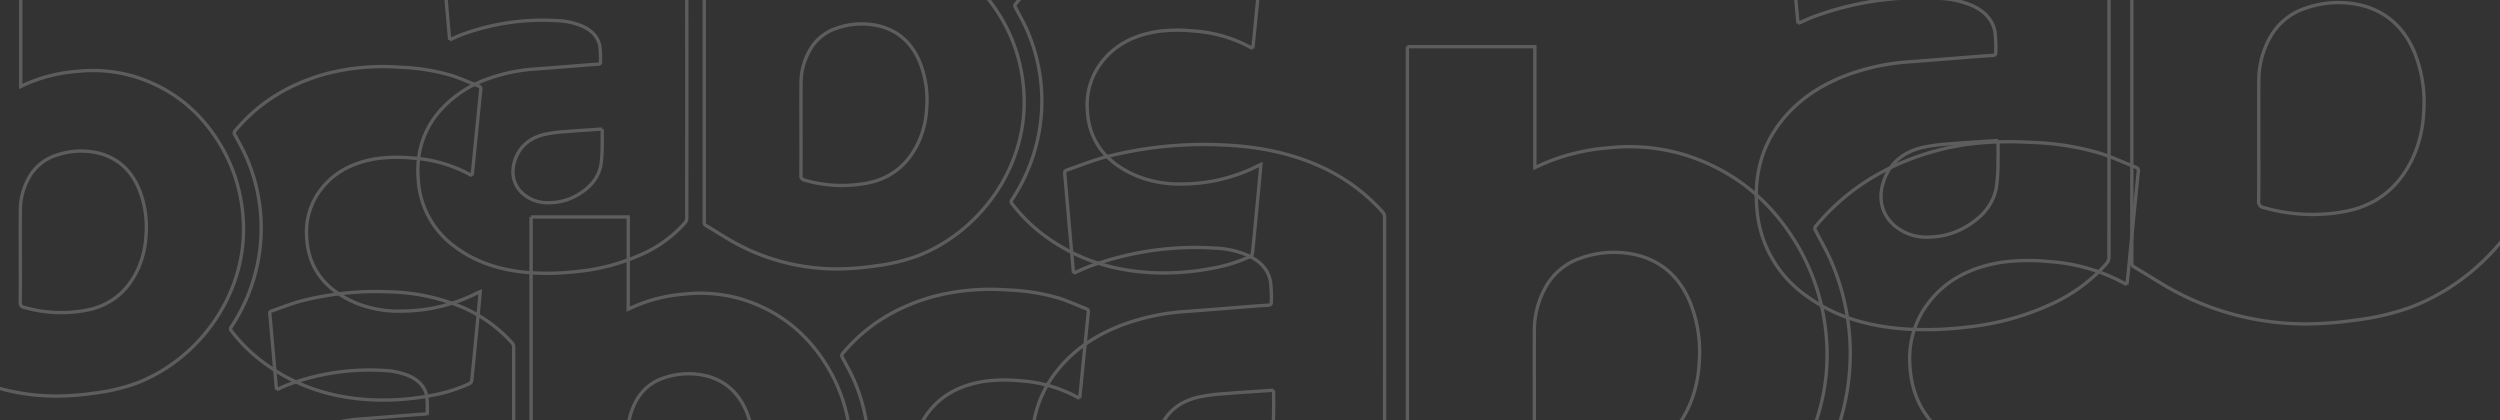 <svg xmlns="http://www.w3.org/2000/svg" xmlns:xlink="http://www.w3.org/1999/xlink" width="750" height="126" viewBox="0 0 750 126"><rect x="0" y="0" width="750" height="126" fill="#333333" stroke="none"/><defs><clipPath id="a"><rect width="750" height="126" transform="translate(585 170)" fill="#392f2d"/></clipPath></defs><g transform="translate(-585 -170)" clip-path="url(#a)"><g transform="translate(174.164 -2630.739)" opacity="0.21"><g transform="translate(302 2739.801)"><g transform="translate(0 59.205)"><path d="M273.253,0h29.153V27.677l1.188-.555a46.7,46.7,0,0,1,15.495-3.957,44.129,44.129,0,0,1,17.546,1.56c11.639,3.643,20.313,10.976,26.305,21.519a49.034,49.034,0,0,1,6.145,20.4c1.9,22.512-12.894,42.879-32.156,50.124a58,58,0,0,1-12.419,2.9,85,85,0,0,1-8.742.821,63.533,63.533,0,0,1-31.676-6.9c-3.554-1.813-6.887-4.058-10.336-6.08-.556-.326-.5-.789-.5-1.282q0-18.61,0-37.22V0m29.033,78.55c0,4.6.032,9.211-.027,13.815a1.345,1.345,0,0,0,1.15,1.568,40.3,40.3,0,0,0,17.631,1.055c7.793-1.165,13.293-5.495,16.585-12.63A28.147,28.147,0,0,0,340,72.269a30.522,30.522,0,0,0-1.926-13.388c-2.165-5.485-5.911-9.365-11.618-11.034a22.544,22.544,0,0,0-13.442.484,14.3,14.3,0,0,0-8.2,6.8,19.984,19.984,0,0,0-2.519,9.923c-.046,4.5-.011,9-.011,13.5" transform="translate(-187.354)" fill="none" stroke="#fff" stroke-width="1"/><path d="M9.537,100.67c-.188-2.1-.369-4.1-.546-6.1q-.508-5.743-1.013-11.486c-.154-1.745-.285-3.492-.468-5.235-.057-.545.276-.7.646-.827,3.011-1.032,5.978-2.244,9.052-3.036a90.006,90.006,0,0,1,26.06-2.676,60.429,60.429,0,0,1,22.124,4.67A42.8,42.8,0,0,1,80.244,86.675a1.792,1.792,0,0,1,.426,1.1q.03,33.254-.008,66.508a2.324,2.324,0,0,1-.6,1.354,37.707,37.707,0,0,1-13.137,9.475,60.89,60.89,0,0,1-18.86,5.022,77.585,77.585,0,0,1-13.715.438c-8.344-.551-16.206-2.635-23.03-7.7A26.641,26.641,0,0,1,.175,143.394c-.757-7.631.892-14.61,5.787-20.662a34.038,34.038,0,0,1,15.293-10.45,51.351,51.351,0,0,1,13.934-2.861c5.113-.375,10.223-.8,15.334-1.2q1.76-.137,3.524-.239c.5-.028.758-.2.734-.752a32.944,32.944,0,0,0-.179-4.607c-.554-2.961-2.55-4.836-5.217-6.042a21,21,0,0,0-7.544-1.666A70.037,70.037,0,0,0,13.1,99.131c-1.17.436-2.3.987-3.566,1.538m45.757,26.788c-.168,0-.294-.008-.419,0-3.574.244-7.151.45-10.72.751A41.793,41.793,0,0,0,38.1,129c-3.993.941-7.118,3.1-8.714,7.058-1.678,4.159-.881,8.151,2.2,10.828a11.332,11.332,0,0,0,8.12,2.632,16.962,16.962,0,0,0,8.21-2.324c3.546-2.079,6.244-4.907,7.006-9.073a43.083,43.083,0,0,0,.363-6.252c.05-1.457.01-2.917.01-4.415" transform="translate(0 -48.843)" fill="none" stroke="#fff" stroke-width="1"/><path d="M638.695,101.867c-.46-.234-.829-.416-1.193-.608a41.661,41.661,0,0,0-16.644-4.65,46.38,46.38,0,0,0-10.884.181c-7.183,1.172-13.285,4.2-17.471,10.4A20.859,20.859,0,0,0,589.047,120c.4,10,5.944,16.3,14.8,20.082a34.01,34.01,0,0,0,13.886,2.433A50.7,50.7,0,0,0,640.393,137c.182-.092.374-.164.73-.319-.09,1.084-.162,2.051-.252,3.017q-.591,6.326-1.193,12.65c-.355,3.722-.709,7.444-1.106,11.162a1.177,1.177,0,0,1-.618.746,47.019,47.019,0,0,1-11.27,3.523,75.926,75.926,0,0,1-17.256,1.379c-12.805-.433-24.458-4.223-34.6-12.214a48.9,48.9,0,0,1-8.34-8.5.875.875,0,0,1-.022-1.217,53.97,53.97,0,0,0,8.244-20.933,53.075,53.075,0,0,0-3.514-29.439c-1.044-2.5-2.415-4.863-3.681-7.266a.852.852,0,0,1,.084-1.146c7.243-8.708,16.52-14.162,27.349-17.145a68.1,68.1,0,0,1,22.1-1.939,62.4,62.4,0,0,1,15.376,2.44c2.83.893,5.545,2.152,8.315,3.235.493.192.617.47.561,1.017-.778,7.62-1.523,15.243-2.28,22.865-.093.935-.205,1.868-.325,2.947" transform="translate(-388.231 -47.452)" fill="none" stroke="#fff" stroke-width="1"/></g><g transform="translate(418.385 74.93)"><path d="M273.254,0h38.239V36.3l1.558-.729a61.247,61.247,0,0,1,20.323-5.19,57.882,57.882,0,0,1,23.015,2.046c15.267,4.778,26.643,14.4,34.5,28.226a64.314,64.314,0,0,1,8.06,26.76c2.487,29.527-16.912,56.242-42.177,65.745a76.074,76.074,0,0,1-16.29,3.8,111.494,111.494,0,0,1-11.466,1.077,83.333,83.333,0,0,1-41.548-9.05c-4.661-2.378-9.033-5.323-13.558-7.974-.73-.428-.661-1.034-.661-1.682q0-24.409,0-48.819V0m38.081,103.03c0,6.04.042,12.081-.035,18.12a1.764,1.764,0,0,0,1.509,2.056,52.857,52.857,0,0,0,23.126,1.384c10.221-1.528,17.436-7.207,21.754-16.567a36.918,36.918,0,0,0,3.117-13.232,40.035,40.035,0,0,0-2.526-17.561c-2.84-7.195-7.753-12.283-15.238-14.473a29.569,29.569,0,0,0-17.631.635,18.755,18.755,0,0,0-10.756,8.913,26.212,26.212,0,0,0-3.3,13.015c-.06,5.9-.015,11.806-.015,17.709" transform="translate(-160.585)" fill="none" stroke="#fff" stroke-width="1"/><path d="M12.51,109.842c-.247-2.751-.484-5.374-.717-8q-.667-7.532-1.328-15.066c-.2-2.289-.374-4.581-.614-6.866-.075-.715.362-.919.847-1.085,3.95-1.354,7.841-2.944,11.873-3.982a118.056,118.056,0,0,1,34.182-3.51c10.006.389,19.766,2.081,29.019,6.125a56.134,56.134,0,0,1,19.48,14.026,2.35,2.35,0,0,1,.559,1.44q.04,43.617-.01,87.235a3.048,3.048,0,0,1-.786,1.776,49.458,49.458,0,0,1-17.231,12.427,79.866,79.866,0,0,1-24.737,6.587,101.765,101.765,0,0,1-17.989.574c-10.945-.722-21.257-3.456-30.207-10.1A34.944,34.944,0,0,1,.23,165.882c-.993-10.009,1.171-19.163,7.59-27.1,5.312-6.57,12.212-10.844,20.059-13.707a67.354,67.354,0,0,1,18.276-3.753c6.707-.492,13.409-1.048,20.113-1.57q2.309-.179,4.622-.313c.651-.036.994-.257.963-.986a43.211,43.211,0,0,0-.235-6.042c-.726-3.883-3.345-6.344-6.843-7.925a27.542,27.542,0,0,0-9.894-2.186,91.864,91.864,0,0,0-37.694,5.525c-1.535.572-3.014,1.3-4.677,2.017m60.017,35.137c-.221,0-.386-.01-.549,0-4.688.32-9.38.59-14.061.985a54.814,54.814,0,0,0-7.936,1.041c-5.238,1.234-9.337,4.068-11.43,9.258-2.2,5.455-1.156,10.691,2.88,14.2a14.863,14.863,0,0,0,10.651,3.452,22.248,22.248,0,0,0,10.769-3.048c4.651-2.728,8.19-6.437,9.189-11.9a56.51,56.51,0,0,0,.477-8.2c.066-1.911.013-3.825.013-5.791" transform="translate(0 -41.865)" fill="none" stroke="#fff" stroke-width="1"/><path d="M661.28,112.045c-.6-.307-1.087-.546-1.565-.8a54.645,54.645,0,0,0-21.831-6.1,60.835,60.835,0,0,0-14.277.238c-9.421,1.537-17.425,5.5-22.916,13.636a27.36,27.36,0,0,0-4.532,16.8c.52,13.123,7.8,21.383,19.414,26.341a44.61,44.61,0,0,0,18.213,3.191,66.5,66.5,0,0,0,29.72-7.227c.238-.121.491-.215.958-.418-.118,1.422-.212,2.691-.331,3.957q-.776,8.3-1.564,16.593c-.466,4.882-.93,9.764-1.451,14.641a1.544,1.544,0,0,1-.81.978,61.671,61.671,0,0,1-14.782,4.621,99.585,99.585,0,0,1-22.634,1.809c-16.8-.568-32.08-5.54-45.389-16.02a64.143,64.143,0,0,1-10.939-11.147,1.148,1.148,0,0,1-.029-1.6,70.79,70.79,0,0,0,10.814-27.457,69.617,69.617,0,0,0-4.609-38.614c-1.369-3.278-3.168-6.379-4.828-9.531a1.117,1.117,0,0,1,.111-1.5c9.5-11.421,21.668-18.575,35.872-22.488,9.508-2.619,19.2-3.093,28.991-2.543a81.847,81.847,0,0,1,20.168,3.2c3.712,1.171,7.273,2.822,10.907,4.243.646.252.81.617.736,1.334-1.021,9.994-2,19.993-2.99,29.99-.122,1.226-.269,2.45-.426,3.865" transform="translate(-332.76 -40.672)" fill="none" stroke="#fff" stroke-width="1"/></g><g transform="translate(635.719)"><path d="M273.254,0h38.239V36.3l1.558-.729a61.247,61.247,0,0,1,20.323-5.19,57.882,57.882,0,0,1,23.015,2.046c15.267,4.778,26.643,14.4,34.5,28.226a64.314,64.314,0,0,1,8.06,26.76c2.487,29.527-16.912,56.242-42.177,65.745a76.074,76.074,0,0,1-16.29,3.8,111.494,111.494,0,0,1-11.466,1.077,83.333,83.333,0,0,1-41.548-9.05c-4.661-2.378-9.033-5.323-13.558-7.974-.73-.428-.661-1.034-.661-1.682q0-24.409,0-48.819V0m38.081,103.03c0,6.04.042,12.081-.035,18.12a1.764,1.764,0,0,0,1.509,2.056,52.857,52.857,0,0,0,23.126,1.384c10.221-1.528,17.436-7.207,21.754-16.567a36.918,36.918,0,0,0,3.117-13.232,40.035,40.035,0,0,0-2.526-17.561c-2.84-7.195-7.753-12.283-15.238-14.473a29.569,29.569,0,0,0-17.631.635,18.755,18.755,0,0,0-10.756,8.913,26.212,26.212,0,0,0-3.3,13.015c-.06,5.9-.015,11.806-.015,17.709" transform="translate(-160.585)" fill="none" stroke="#fff" stroke-width="1"/><path d="M12.51,109.842c-.247-2.751-.484-5.374-.717-8q-.667-7.532-1.328-15.066c-.2-2.289-.374-4.581-.614-6.866-.075-.715.362-.919.847-1.085,3.95-1.354,7.841-2.944,11.873-3.982a118.056,118.056,0,0,1,34.182-3.51c10.006.389,19.766,2.081,29.019,6.125a56.134,56.134,0,0,1,19.48,14.026,2.35,2.35,0,0,1,.559,1.44q.04,43.617-.01,87.235a3.048,3.048,0,0,1-.786,1.776,49.458,49.458,0,0,1-17.231,12.427,79.866,79.866,0,0,1-24.737,6.587,101.765,101.765,0,0,1-17.989.574c-10.945-.722-21.257-3.456-30.207-10.1A34.944,34.944,0,0,1,.23,165.882c-.993-10.009,1.171-19.163,7.59-27.1,5.312-6.57,12.212-10.844,20.059-13.707a67.354,67.354,0,0,1,18.276-3.753c6.707-.492,13.409-1.048,20.113-1.57q2.309-.179,4.622-.313c.651-.036.994-.257.963-.986a43.211,43.211,0,0,0-.235-6.042c-.726-3.883-3.345-6.344-6.843-7.925a27.542,27.542,0,0,0-9.894-2.186,91.864,91.864,0,0,0-37.694,5.525c-1.535.572-3.014,1.3-4.677,2.017m60.017,35.137c-.221,0-.386-.01-.549,0-4.688.32-9.38.59-14.061.985a54.814,54.814,0,0,0-7.936,1.041c-5.238,1.234-9.337,4.068-11.43,9.258-2.2,5.455-1.156,10.691,2.88,14.2a14.863,14.863,0,0,0,10.651,3.452,22.248,22.248,0,0,0,10.769-3.048c4.651-2.728,8.19-6.437,9.189-11.9a56.51,56.51,0,0,0,.477-8.2c.066-1.911.013-3.825.013-5.791" transform="translate(0 -41.865)" fill="none" stroke="#fff" stroke-width="1"/><path d="M661.28,112.045c-.6-.307-1.087-.546-1.565-.8a54.645,54.645,0,0,0-21.831-6.1,60.835,60.835,0,0,0-14.277.238c-9.421,1.537-17.425,5.5-22.916,13.636a27.36,27.36,0,0,0-4.532,16.8c.52,13.123,7.8,21.383,19.414,26.341a44.61,44.61,0,0,0,18.213,3.191,66.5,66.5,0,0,0,29.72-7.227c.238-.121.491-.215.958-.418-.118,1.422-.212,2.691-.331,3.957q-.776,8.3-1.564,16.593c-.466,4.882-.93,9.764-1.451,14.641a1.544,1.544,0,0,1-.81.978,61.671,61.671,0,0,1-14.782,4.621,99.585,99.585,0,0,1-22.634,1.809c-16.8-.568-32.08-5.54-45.389-16.02a64.143,64.143,0,0,1-10.939-11.147,1.148,1.148,0,0,1-.029-1.6,70.79,70.79,0,0,0,10.814-27.457,69.617,69.617,0,0,0-4.609-38.614c-1.369-3.278-3.168-6.379-4.828-9.531a1.117,1.117,0,0,1,.111-1.5c9.5-11.421,21.668-18.575,35.872-22.488,9.508-2.619,19.2-3.093,28.991-2.543a81.847,81.847,0,0,1,20.168,3.2c3.712,1.171,7.273,2.822,10.907,4.243.646.252.81.617.736,1.334-1.021,9.994-2,19.993-2.99,29.99-.122,1.226-.269,2.45-.426,3.865" transform="translate(-332.76 -40.672)" fill="none" stroke="#fff" stroke-width="1"/></g><g transform="translate(234.2 21.066)"><path d="M273.253,0h29.153V27.677l1.188-.555a46.7,46.7,0,0,1,15.495-3.957,44.129,44.129,0,0,1,17.546,1.56c11.639,3.643,20.313,10.976,26.305,21.519a49.034,49.034,0,0,1,6.145,20.4c1.9,22.512-12.894,42.879-32.156,50.124a58,58,0,0,1-12.419,2.9,85,85,0,0,1-8.742.821,63.533,63.533,0,0,1-31.676-6.9c-3.554-1.813-6.887-4.058-10.336-6.08-.556-.326-.5-.789-.5-1.282q0-18.61,0-37.22V0m29.033,78.55c0,4.6.032,9.211-.027,13.815a1.345,1.345,0,0,0,1.15,1.568,40.3,40.3,0,0,0,17.631,1.055c7.793-1.165,13.293-5.495,16.585-12.63A28.147,28.147,0,0,0,340,72.269a30.522,30.522,0,0,0-1.926-13.388c-2.165-5.485-5.911-9.365-11.618-11.034a22.544,22.544,0,0,0-13.442.484,14.3,14.3,0,0,0-8.2,6.8,19.984,19.984,0,0,0-2.519,9.923c-.046,4.5-.011,9-.011,13.5" transform="translate(-187.354)" fill="none" stroke="#fff" stroke-width="1"/><path d="M9.537,100.67c-.188-2.1-.369-4.1-.546-6.1q-.508-5.743-1.013-11.486c-.154-1.745-.285-3.492-.468-5.235-.057-.545.276-.7.646-.827,3.011-1.032,5.978-2.244,9.052-3.036a90.006,90.006,0,0,1,26.06-2.676,60.429,60.429,0,0,1,22.124,4.67A42.8,42.8,0,0,1,80.244,86.675a1.792,1.792,0,0,1,.426,1.1q.03,33.254-.008,66.508a2.324,2.324,0,0,1-.6,1.354,37.707,37.707,0,0,1-13.137,9.475,60.89,60.89,0,0,1-18.86,5.022,77.585,77.585,0,0,1-13.715.438c-8.344-.551-16.206-2.635-23.03-7.7A26.641,26.641,0,0,1,.175,143.394c-.757-7.631.892-14.61,5.787-20.662a34.038,34.038,0,0,1,15.293-10.45,51.351,51.351,0,0,1,13.934-2.861c5.113-.375,10.223-.8,15.334-1.2q1.76-.137,3.524-.239c.5-.028.758-.2.734-.752a32.944,32.944,0,0,0-.179-4.607c-.554-2.961-2.55-4.836-5.217-6.042a21,21,0,0,0-7.544-1.666A70.037,70.037,0,0,0,13.1,99.131c-1.17.436-2.3.987-3.566,1.538m45.757,26.788c-.168,0-.294-.008-.419,0-3.574.244-7.151.45-10.72.751A41.793,41.793,0,0,0,38.1,129c-3.993.941-7.118,3.1-8.714,7.058-1.678,4.159-.881,8.151,2.2,10.828a11.332,11.332,0,0,0,8.12,2.632,16.962,16.962,0,0,0,8.21-2.324c3.546-2.079,6.244-4.907,7.006-9.073a43.083,43.083,0,0,0,.363-6.252c.05-1.457.01-2.917.01-4.415" transform="translate(0 -48.843)" fill="none" stroke="#fff" stroke-width="1"/><path d="M638.695,101.867c-.46-.234-.829-.416-1.193-.608a41.661,41.661,0,0,0-16.644-4.65,46.38,46.38,0,0,0-10.884.181c-7.183,1.172-13.285,4.2-17.471,10.4A20.859,20.859,0,0,0,589.047,120c.4,10,5.944,16.3,14.8,20.082a34.01,34.01,0,0,0,13.886,2.433A50.7,50.7,0,0,0,640.393,137c.182-.092.374-.164.73-.319-.09,1.084-.162,2.051-.252,3.017q-.591,6.326-1.193,12.65c-.355,3.722-.709,7.444-1.106,11.162a1.177,1.177,0,0,1-.618.746,47.019,47.019,0,0,1-11.27,3.523,75.926,75.926,0,0,1-17.256,1.379c-12.805-.433-24.458-4.223-34.6-12.214a48.9,48.9,0,0,1-8.34-8.5.875.875,0,0,1-.022-1.217,53.97,53.97,0,0,0,8.244-20.933,53.075,53.075,0,0,0-3.514-29.439c-1.044-2.5-2.415-4.863-3.681-7.266a.852.852,0,0,1,.084-1.146c7.243-8.708,16.52-14.162,27.349-17.145a68.1,68.1,0,0,1,22.1-1.939,62.4,62.4,0,0,1,15.376,2.44c2.83.893,5.545,2.152,8.315,3.235.493.192.617.47.561,1.017-.778,7.62-1.523,15.243-2.28,22.865-.093.935-.205,1.868-.325,2.947" transform="translate(-388.231 -47.452)" fill="none" stroke="#fff" stroke-width="1"/></g></g><g transform="translate(484.26 2865.817)"><path d="M273.253,0h29.153V27.677l1.188-.555a46.7,46.7,0,0,1,15.495-3.957,44.129,44.129,0,0,1,17.546,1.56c11.639,3.643,20.313,10.976,26.305,21.519a49.034,49.034,0,0,1,6.145,20.4c1.9,22.512-12.894,42.879-32.156,50.124a58,58,0,0,1-12.419,2.9,85,85,0,0,1-8.742.821,63.533,63.533,0,0,1-31.676-6.9c-3.554-1.813-6.887-4.058-10.336-6.08-.556-.326-.5-.789-.5-1.282q0-18.61,0-37.22V0m29.033,78.55c0,4.6.032,9.211-.027,13.815a1.345,1.345,0,0,0,1.15,1.568,40.3,40.3,0,0,0,17.631,1.055c7.793-1.165,13.293-5.495,16.585-12.63A28.147,28.147,0,0,0,340,72.269a30.522,30.522,0,0,0-1.926-13.388c-2.165-5.485-5.911-9.365-11.618-11.034a22.544,22.544,0,0,0-13.442.484,14.3,14.3,0,0,0-8.2,6.8,19.984,19.984,0,0,0-2.519,9.923c-.046,4.5-.011,9-.011,13.5" transform="translate(-187.354)" fill="none" stroke="#fff" stroke-width="1"/><path d="M9.537,100.67c-.188-2.1-.369-4.1-.546-6.1q-.508-5.743-1.013-11.486c-.154-1.745-.285-3.492-.468-5.235-.057-.545.276-.7.646-.827,3.011-1.032,5.978-2.244,9.052-3.036a90.006,90.006,0,0,1,26.06-2.676,60.429,60.429,0,0,1,22.124,4.67A42.8,42.8,0,0,1,80.244,86.675a1.792,1.792,0,0,1,.426,1.1q.03,33.254-.008,66.508a2.324,2.324,0,0,1-.6,1.354,37.707,37.707,0,0,1-13.137,9.475,60.89,60.89,0,0,1-18.86,5.022,77.585,77.585,0,0,1-13.715.438c-8.344-.551-16.206-2.635-23.03-7.7A26.641,26.641,0,0,1,.175,143.394c-.757-7.631.892-14.61,5.787-20.662a34.038,34.038,0,0,1,15.293-10.45,51.351,51.351,0,0,1,13.934-2.861c5.113-.375,10.223-.8,15.334-1.2q1.76-.137,3.524-.239c.5-.028.758-.2.734-.752a32.944,32.944,0,0,0-.179-4.607c-.554-2.961-2.55-4.836-5.217-6.042a21,21,0,0,0-7.544-1.666A70.037,70.037,0,0,0,13.1,99.131c-1.17.436-2.3.987-3.566,1.538m45.757,26.788c-.168,0-.294-.008-.419,0-3.574.244-7.151.45-10.72.751A41.793,41.793,0,0,0,38.1,129c-3.993.941-7.118,3.1-8.714,7.058-1.678,4.159-.881,8.151,2.2,10.828a11.332,11.332,0,0,0,8.12,2.632,16.962,16.962,0,0,0,8.21-2.324c3.546-2.079,6.244-4.907,7.006-9.073a43.083,43.083,0,0,0,.363-6.252c.05-1.457.01-2.917.01-4.415" transform="translate(0 -48.843)" fill="none" stroke="#fff" stroke-width="1"/><path d="M638.695,101.867c-.46-.234-.829-.416-1.193-.608a41.661,41.661,0,0,0-16.644-4.65,46.38,46.38,0,0,0-10.884.181c-7.183,1.172-13.285,4.2-17.471,10.4A20.859,20.859,0,0,0,589.047,120c.4,10,5.944,16.3,14.8,20.082a34.01,34.01,0,0,0,13.886,2.433A50.7,50.7,0,0,0,640.393,137c.182-.092.374-.164.73-.319-.09,1.084-.162,2.051-.252,3.017q-.591,6.326-1.193,12.65c-.355,3.722-.709,7.444-1.106,11.162a1.177,1.177,0,0,1-.618.746,47.019,47.019,0,0,1-11.27,3.523,75.926,75.926,0,0,1-17.256,1.379c-12.805-.433-24.458-4.223-34.6-12.214a48.9,48.9,0,0,1-8.34-8.5.875.875,0,0,1-.022-1.217,53.97,53.97,0,0,0,8.244-20.933,53.075,53.075,0,0,0-3.514-29.439c-1.044-2.5-2.415-4.863-3.681-7.266a.852.852,0,0,1,.084-1.146c7.243-8.708,16.52-14.162,27.349-17.145a68.1,68.1,0,0,1,22.1-1.939,62.4,62.4,0,0,1,15.376,2.44c2.83.893,5.545,2.152,8.315,3.235.493.192.617.47.561,1.017-.778,7.62-1.523,15.243-2.28,22.865-.093.935-.205,1.868-.325,2.947" transform="translate(-388.231 -47.452)" fill="none" stroke="#fff" stroke-width="1"/></g></g></g></svg>